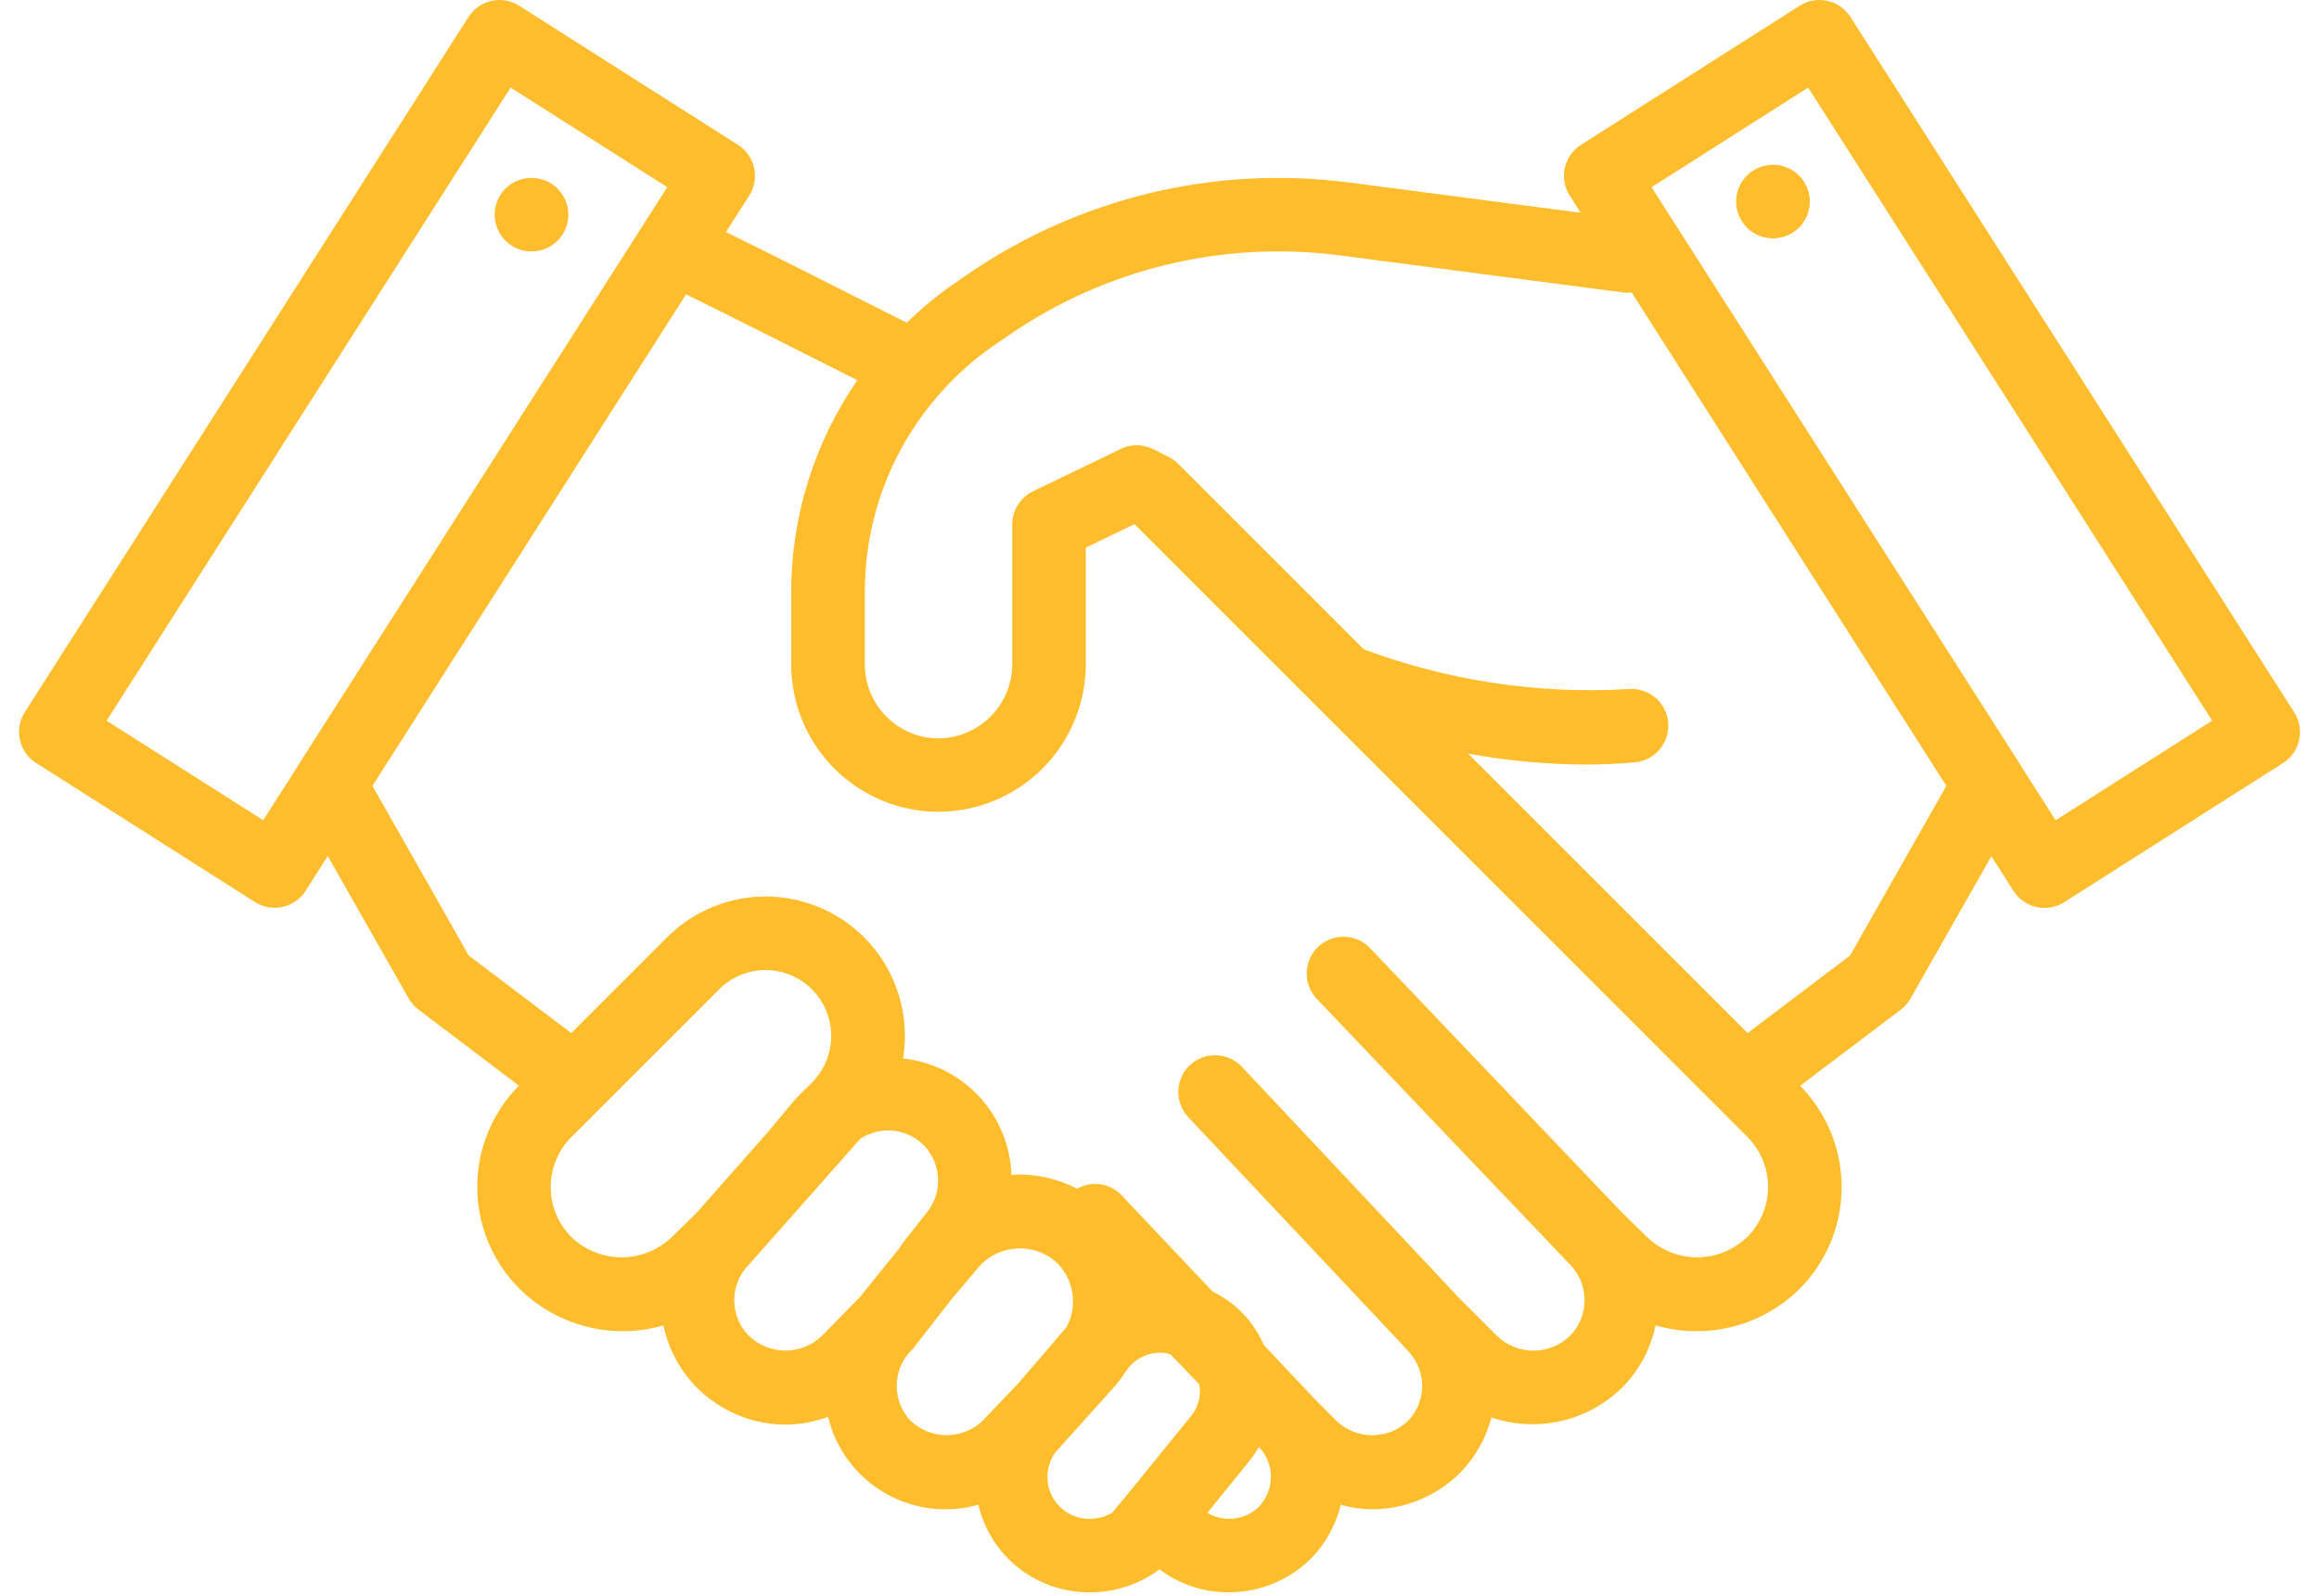 <svg xmlns="http://www.w3.org/2000/svg" width="61" height="42" viewBox="0 0 61 42" fill="none"><path d="M0.952 20.075L6.705 23.733C6.812 23.801 6.931 23.848 7.057 23.87C7.182 23.892 7.31 23.889 7.434 23.861C7.558 23.834 7.676 23.782 7.78 23.709C7.884 23.636 7.972 23.544 8.041 23.436L8.621 22.523L10.75 26.27C10.815 26.385 10.903 26.485 11.008 26.564L13.65 28.564C12.947 29.275 12.553 30.235 12.554 31.235C12.555 32.234 12.952 33.193 13.658 33.902C14.146 34.387 14.756 34.733 15.423 34.904C16.09 35.075 16.79 35.064 17.452 34.873C17.583 35.503 17.898 36.081 18.355 36.533C18.972 37.139 19.801 37.481 20.666 37.484C21.047 37.481 21.425 37.411 21.782 37.278C21.95 37.979 22.352 38.602 22.921 39.044C23.491 39.486 24.193 39.721 24.914 39.711C25.192 39.707 25.468 39.666 25.736 39.591C25.89 40.252 26.266 40.841 26.8 41.26C27.335 41.679 27.997 41.903 28.676 41.895C29.332 41.898 29.972 41.686 30.497 41.291C31.025 41.688 31.667 41.9 32.326 41.895C33.138 41.895 33.917 41.573 34.492 41C34.873 40.609 35.14 40.123 35.267 39.592C35.534 39.667 35.81 39.708 36.087 39.712C36.953 39.71 37.783 39.368 38.399 38.76C38.8 38.353 39.087 37.848 39.231 37.295C39.818 37.494 40.449 37.527 41.053 37.39C41.658 37.254 42.213 36.953 42.657 36.521C43.11 36.071 43.42 35.497 43.548 34.871C44.207 35.064 44.906 35.076 45.572 34.908C46.237 34.74 46.846 34.397 47.335 33.914C48.042 33.205 48.44 32.246 48.443 31.244C48.446 30.243 48.054 29.281 47.351 28.568L49.996 26.568C50.101 26.489 50.189 26.389 50.254 26.274L52.383 22.527L52.963 23.44C53.101 23.657 53.319 23.809 53.569 23.865C53.82 23.921 54.082 23.875 54.298 23.737L60.052 20.078C60.159 20.01 60.252 19.922 60.325 19.817C60.398 19.713 60.449 19.596 60.477 19.472C60.505 19.348 60.507 19.219 60.485 19.094C60.463 18.969 60.417 18.849 60.348 18.742L48.675 0.447C48.537 0.231 48.319 0.078 48.069 0.023C47.818 -0.033 47.556 0.014 47.34 0.151L41.587 3.81C41.48 3.878 41.387 3.967 41.314 4.071C41.241 4.175 41.19 4.292 41.162 4.416C41.134 4.541 41.132 4.669 41.154 4.794C41.176 4.919 41.222 5.039 41.291 5.146L41.578 5.598L35.489 4.802C31.942 4.339 28.351 5.211 25.41 7.247L25.035 7.505C24.615 7.802 24.22 8.132 23.853 8.492C22.083 7.596 20.339 6.716 19.096 6.105L19.707 5.147C19.776 5.04 19.822 4.92 19.844 4.795C19.866 4.67 19.864 4.541 19.836 4.417C19.808 4.293 19.757 4.176 19.684 4.071C19.611 3.967 19.518 3.879 19.411 3.81L13.658 0.152C13.442 0.014 13.18 -0.032 12.929 0.024C12.679 0.079 12.461 0.232 12.323 0.448L0.652 18.738C0.583 18.845 0.537 18.965 0.515 19.09C0.493 19.215 0.495 19.344 0.523 19.468C0.551 19.592 0.602 19.709 0.675 19.814C0.748 19.918 0.841 20.006 0.948 20.075H0.952ZM18.32 31.914L17.664 32.556C17.308 32.895 16.835 33.083 16.345 33.081C15.854 33.079 15.382 32.888 15.029 32.547C14.681 32.197 14.486 31.725 14.486 31.232C14.486 30.739 14.681 30.267 15.029 29.918L18.909 26.038C19.07 25.875 19.262 25.745 19.474 25.657C19.686 25.568 19.913 25.522 20.142 25.522C20.474 25.524 20.799 25.622 21.078 25.803C21.356 25.984 21.576 26.242 21.713 26.545C21.849 26.848 21.895 27.184 21.846 27.512C21.797 27.841 21.655 28.148 21.436 28.398L21.296 28.551C21.142 28.69 20.997 28.838 20.86 28.994L20.179 29.81L18.32 31.914ZM19.706 35.157C19.456 34.907 19.315 34.569 19.314 34.215C19.313 33.861 19.452 33.522 19.701 33.271L19.727 33.244C19.735 33.235 19.743 33.226 19.75 33.217L21.588 31.14C21.594 31.133 21.602 31.128 21.608 31.12L21.651 31.069L22.627 29.966C22.87 29.803 23.161 29.725 23.453 29.745C23.745 29.766 24.022 29.883 24.24 30.078C24.379 30.204 24.489 30.357 24.565 30.529C24.64 30.701 24.678 30.886 24.677 31.074C24.676 31.365 24.577 31.648 24.397 31.878L23.748 32.704C23.72 32.742 23.694 32.781 23.672 32.823L22.623 34.124L21.612 35.156C21.354 35.399 21.013 35.535 20.658 35.535C20.304 35.534 19.963 35.398 19.706 35.154V35.157ZM23.974 37.405C23.727 37.157 23.588 36.821 23.587 36.471C23.586 36.121 23.723 35.784 23.968 35.535C23.997 35.506 24.023 35.476 24.048 35.444L25.066 34.138L25.259 33.913C25.264 33.908 25.269 33.904 25.273 33.899L25.299 33.867L25.732 33.351C25.793 33.279 25.86 33.212 25.934 33.154C26.155 32.983 26.42 32.878 26.698 32.853C26.977 32.828 27.256 32.884 27.504 33.013C27.588 33.057 27.666 33.11 27.739 33.171H27.742C27.805 33.226 27.863 33.286 27.916 33.352C27.928 33.367 27.937 33.385 27.949 33.4C27.986 33.45 28.021 33.501 28.052 33.555C28.064 33.578 28.073 33.602 28.083 33.625C28.108 33.674 28.129 33.725 28.148 33.777C28.158 33.805 28.163 33.834 28.171 33.862C28.186 33.911 28.198 33.959 28.207 34.009C28.212 34.042 28.213 34.073 28.216 34.108C28.221 34.154 28.227 34.2 28.227 34.247C28.227 34.282 28.221 34.317 28.219 34.352C28.217 34.397 28.212 34.441 28.205 34.485C28.198 34.521 28.19 34.557 28.179 34.592C28.168 34.635 28.158 34.677 28.143 34.721C28.129 34.766 28.113 34.79 28.097 34.825C28.081 34.86 28.064 34.895 28.045 34.93L27.071 36.066L26.806 36.374L26.793 36.39L25.831 37.398C25.578 37.63 25.247 37.76 24.903 37.761C24.56 37.761 24.228 37.634 23.974 37.402V37.405ZM28.669 39.963C28.458 39.966 28.251 39.909 28.072 39.797C27.893 39.686 27.75 39.526 27.659 39.336C27.568 39.146 27.534 38.934 27.561 38.725C27.587 38.516 27.672 38.319 27.807 38.157L27.839 38.125L29.308 36.491C29.383 36.407 29.447 36.324 29.506 36.242C29.526 36.216 29.542 36.189 29.56 36.163C29.586 36.124 29.614 36.086 29.638 36.047L29.731 35.937C29.802 35.858 29.884 35.79 29.975 35.736C29.996 35.723 30.02 35.717 30.043 35.705C30.116 35.666 30.194 35.636 30.275 35.617C30.292 35.612 30.31 35.611 30.328 35.608C30.421 35.591 30.516 35.587 30.611 35.595L30.651 35.6C30.699 35.609 30.746 35.622 30.793 35.638L31.545 36.42V36.425C31.557 36.485 31.563 36.546 31.564 36.607C31.564 36.848 31.479 37.082 31.323 37.266L29.619 39.366L29.259 39.797C29.081 39.906 28.877 39.962 28.669 39.96V39.963ZM33.12 39.641C32.943 39.814 32.713 39.924 32.467 39.954C32.221 39.983 31.972 39.931 31.759 39.805L32.82 38.494C32.93 38.363 33.028 38.222 33.113 38.073L33.174 38.138L33.178 38.142C33.351 38.356 33.44 38.626 33.429 38.901C33.418 39.177 33.307 39.439 33.118 39.639L33.12 39.641ZM47.563 2.304L58.191 18.962L54.072 21.581L53.151 20.138C53.151 20.134 53.147 20.129 53.145 20.124L44.117 5.981L43.443 4.926L47.563 2.304ZM26.129 9.099L26.506 8.841C29.053 7.075 32.166 6.319 35.24 6.719L42.69 7.694C42.766 7.704 42.843 7.704 42.919 7.694L51.198 20.677L48.665 25.141L45.97 27.182L38.616 19.828C39.634 20.015 40.667 20.111 41.702 20.117C42.131 20.117 42.568 20.098 43.007 20.057C43.134 20.045 43.257 20.009 43.369 19.949C43.482 19.89 43.581 19.809 43.662 19.711C43.743 19.613 43.804 19.5 43.842 19.379C43.879 19.257 43.893 19.13 43.881 19.003C43.869 18.877 43.832 18.754 43.773 18.641C43.713 18.529 43.633 18.429 43.535 18.348C43.437 18.267 43.324 18.206 43.202 18.169C43.081 18.131 42.953 18.118 42.827 18.13C40.461 18.269 38.091 17.913 35.871 17.083L30.991 12.203C30.918 12.129 30.833 12.068 30.74 12.022C30.734 12.022 30.595 11.949 30.362 11.828C30.328 11.812 30.294 11.799 30.259 11.786C30.246 11.782 30.234 11.775 30.221 11.771C30.169 11.753 30.116 11.74 30.062 11.732L30.046 11.723C29.987 11.714 29.927 11.711 29.868 11.714H29.862C29.711 11.721 29.564 11.763 29.432 11.837L27.174 12.926C27.01 13.005 26.871 13.13 26.774 13.284C26.677 13.439 26.626 13.618 26.627 13.8V17.488C26.623 18.001 26.417 18.492 26.055 18.855C25.692 19.217 25.201 19.423 24.688 19.427C24.174 19.427 23.681 19.222 23.318 18.859C22.955 18.495 22.75 18.002 22.75 17.488V15.585C22.744 13.642 23.459 11.765 24.756 10.318L24.76 10.314C25.166 9.856 25.626 9.448 26.129 9.099ZM22.554 10.002C21.42 11.642 20.812 13.588 20.812 15.582V17.485C20.814 18.512 21.222 19.497 21.948 20.223C22.675 20.949 23.659 21.358 24.686 21.359C25.712 21.355 26.695 20.947 27.421 20.222C28.147 19.497 28.557 18.514 28.562 17.488V14.408L29.843 13.79L34.642 18.589L45.199 29.147L45.966 29.915C46.139 30.088 46.275 30.294 46.368 30.521C46.461 30.748 46.509 30.99 46.508 31.235C46.507 31.48 46.458 31.723 46.363 31.949C46.268 32.175 46.13 32.38 45.956 32.552C45.6 32.894 45.124 33.084 44.63 33.081C44.136 33.077 43.663 32.882 43.311 32.535L42.655 31.894L36.031 24.938C35.853 24.756 35.61 24.651 35.356 24.647C35.102 24.642 34.856 24.738 34.672 24.914C34.487 25.089 34.38 25.33 34.372 25.584C34.364 25.838 34.456 26.086 34.629 26.272L41.274 33.246C41.277 33.25 41.282 33.252 41.285 33.256L41.29 33.263C41.539 33.512 41.679 33.849 41.682 34.201C41.684 34.553 41.547 34.891 41.302 35.143C41.046 35.394 40.703 35.535 40.345 35.537C39.987 35.539 39.642 35.401 39.384 35.154L38.396 34.167L32.678 28.08C32.592 27.985 32.487 27.908 32.371 27.854C32.254 27.8 32.128 27.769 32 27.764C31.871 27.759 31.743 27.779 31.623 27.825C31.502 27.869 31.392 27.938 31.299 28.026C31.205 28.114 31.13 28.22 31.078 28.337C31.025 28.455 30.997 28.581 30.994 28.71C30.991 28.838 31.014 28.966 31.061 29.085C31.108 29.205 31.179 29.314 31.268 29.406L36.869 35.359L36.987 35.492C36.996 35.502 37.007 35.509 37.016 35.519C37.025 35.529 37.022 35.53 37.027 35.535C37.27 35.781 37.407 36.112 37.409 36.458C37.411 36.804 37.278 37.136 37.038 37.385C36.787 37.626 36.453 37.761 36.105 37.763C35.757 37.765 35.422 37.634 35.167 37.396L34.593 36.821L34.585 36.816V36.812L33.243 35.389C32.979 34.773 32.501 34.274 31.898 33.984L29.496 31.442C29.348 31.289 29.154 31.19 28.943 31.16C28.733 31.13 28.519 31.171 28.334 31.276C27.87 31.036 27.356 30.908 26.834 30.903C26.757 30.903 26.682 30.91 26.605 30.916C26.581 30.146 26.279 29.412 25.754 28.848C25.23 28.284 24.519 27.93 23.753 27.85C23.88 27.084 23.76 26.298 23.411 25.604C23.062 24.911 22.501 24.346 21.81 23.992C21.119 23.638 20.334 23.512 19.567 23.633C18.8 23.754 18.091 24.116 17.543 24.666L15.027 27.182L12.33 25.141L9.797 20.676L18.047 7.745C19.202 8.312 20.892 9.165 22.554 10.005V10.002ZM13.432 2.304L17.552 4.924L16.878 5.981L7.85 20.124C7.847 20.13 7.847 20.135 7.843 20.14L6.924 21.581L2.804 18.962L13.432 2.304Z" fill="#FEBD2C"></path><path d="M13.983 6.615C14.239 6.615 14.485 6.513 14.667 6.332C14.848 6.15 14.95 5.904 14.95 5.647C14.95 5.391 14.848 5.145 14.667 4.963C14.485 4.782 14.239 4.68 13.983 4.68H13.976C13.72 4.681 13.474 4.783 13.293 4.965C13.112 5.147 13.011 5.394 13.012 5.651C13.013 5.907 13.115 6.153 13.297 6.334C13.479 6.515 13.726 6.616 13.983 6.615Z" fill="#FEBD2C"></path><path d="M46.639 6.271C46.895 6.271 47.142 6.169 47.323 5.988C47.505 5.806 47.606 5.56 47.606 5.304C47.606 5.047 47.505 4.801 47.323 4.619C47.142 4.438 46.895 4.336 46.639 4.336H46.632C46.376 4.337 46.13 4.44 45.949 4.622C45.768 4.804 45.667 5.05 45.668 5.307C45.669 5.563 45.772 5.809 45.954 5.99C46.136 6.171 46.382 6.272 46.639 6.271Z" fill="#FEBD2C"></path></svg>